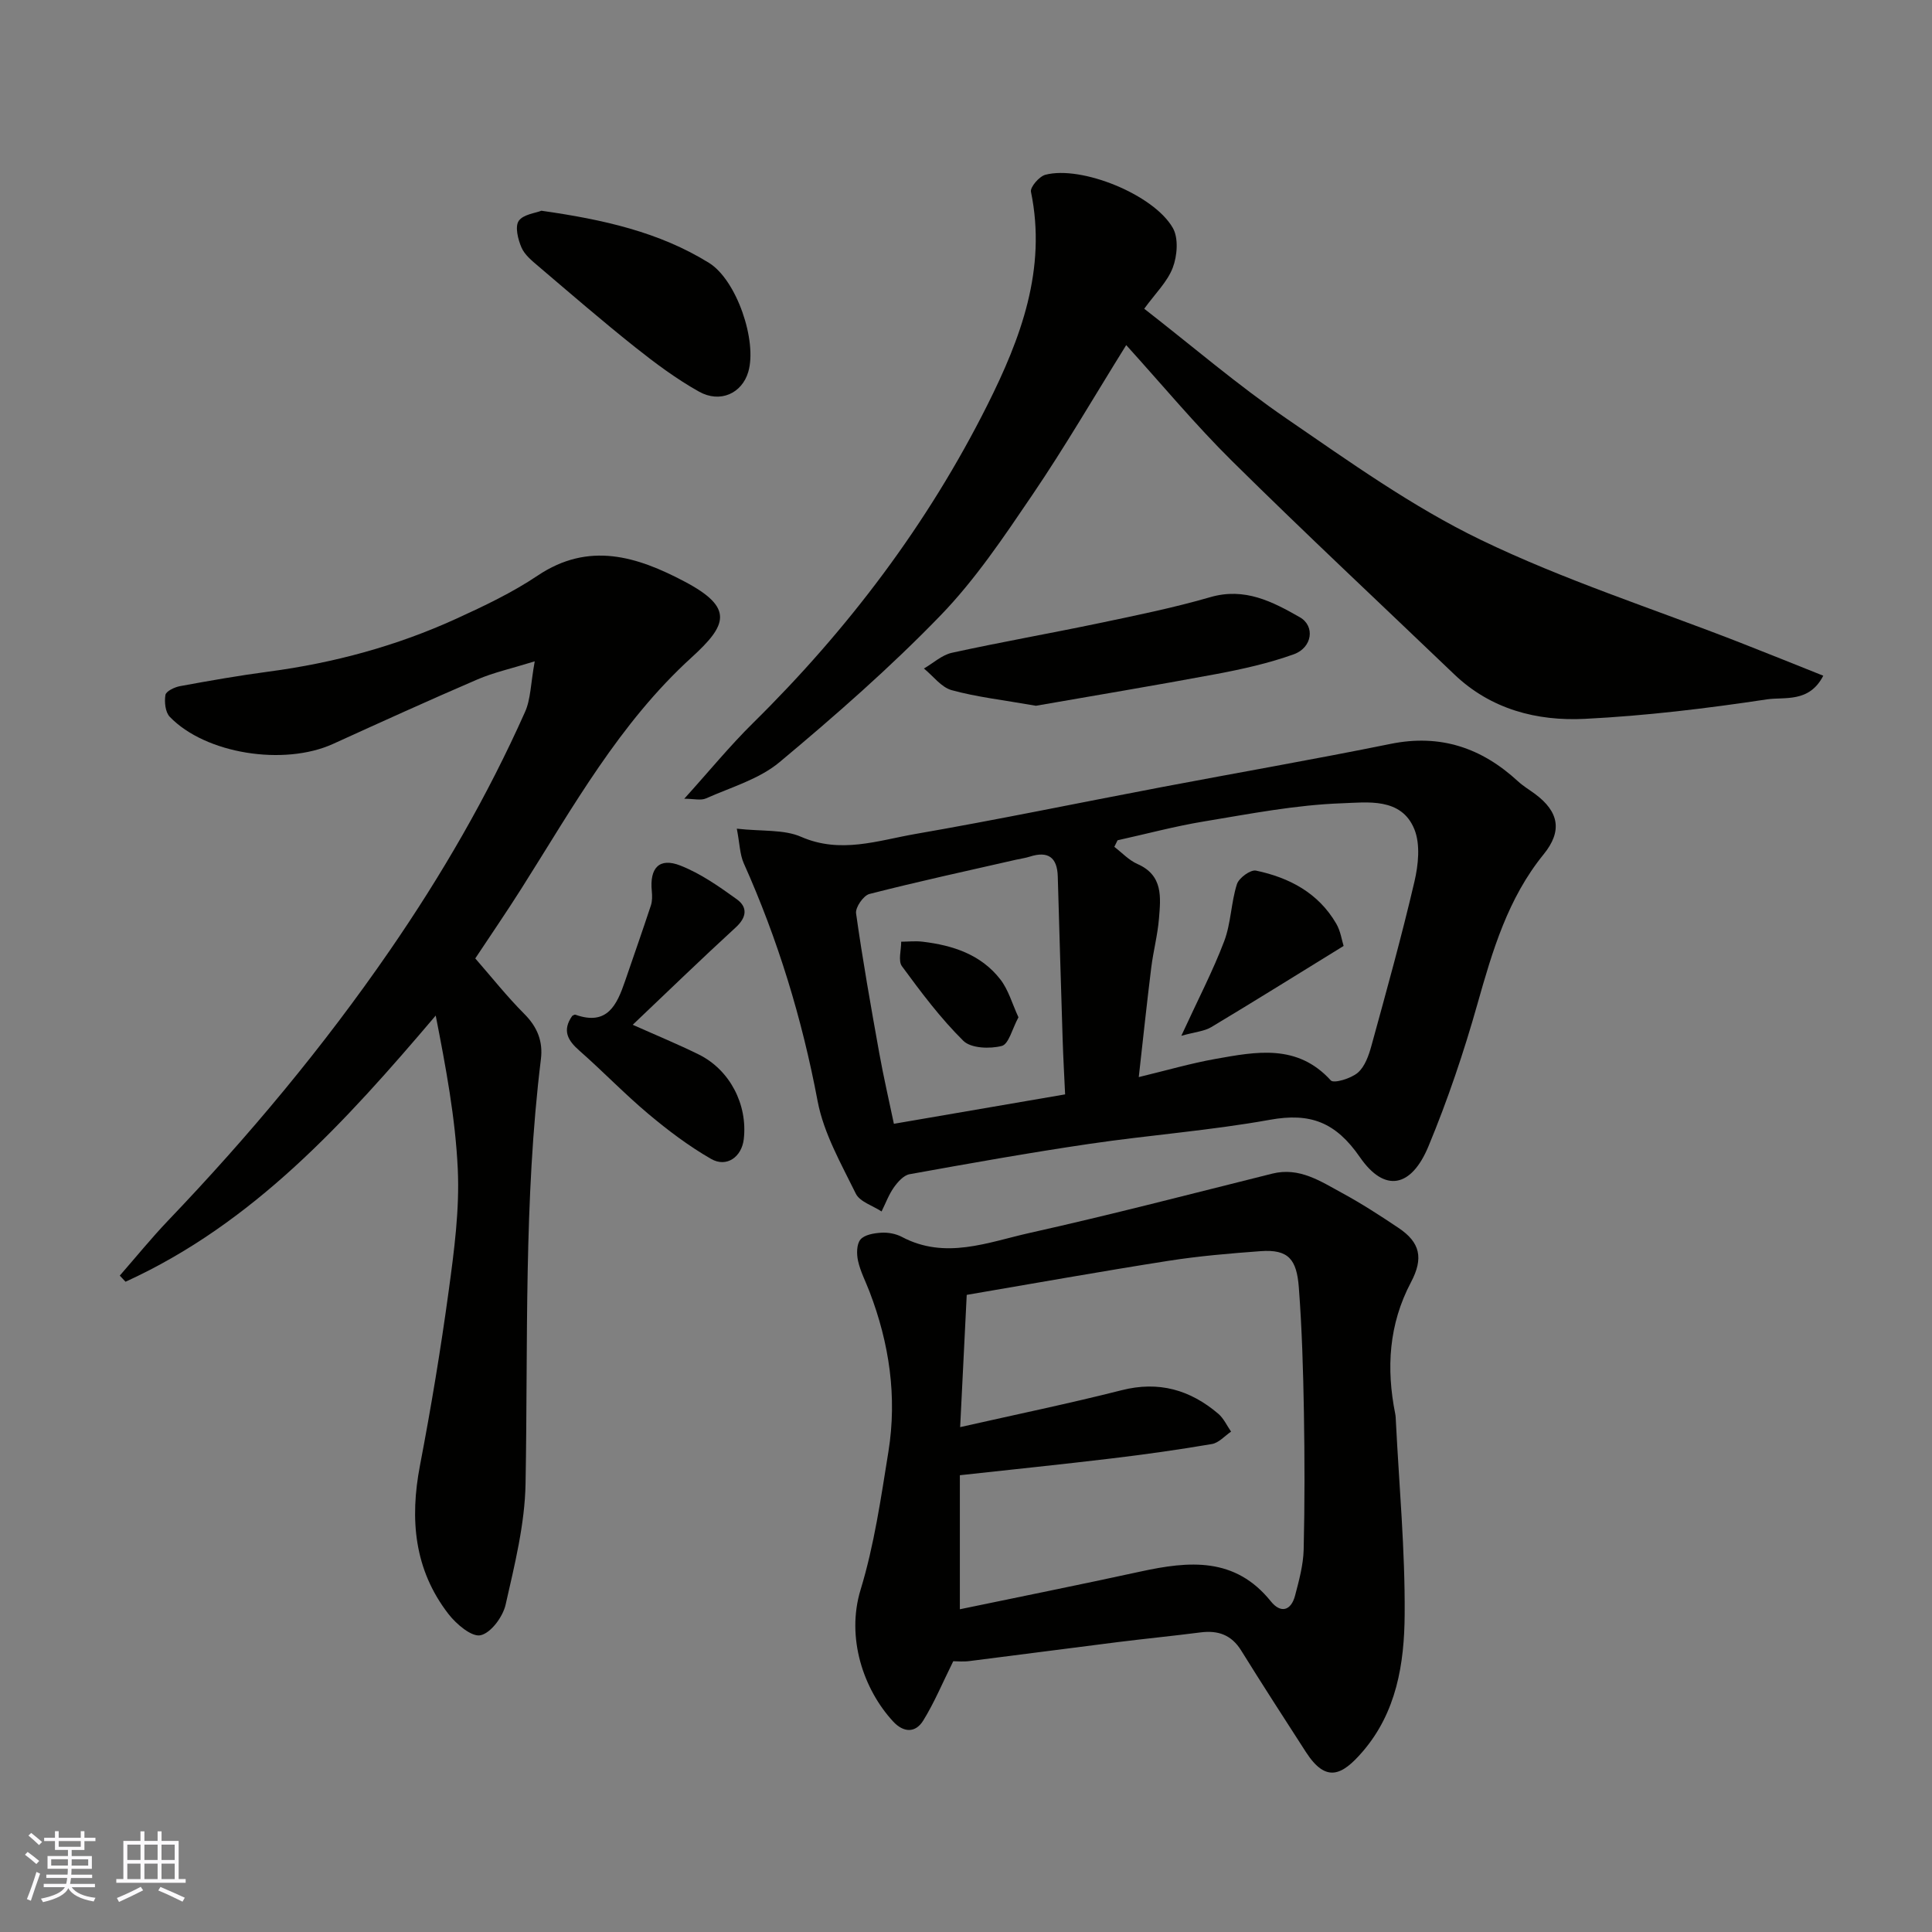 <svg enable-background="new 0 0 400 400" viewBox="0 0 400 400" xmlns="http://www.w3.org/2000/svg"><rect x="0" y="0" width="400" height="400" fill="#808080" stroke="none"/><g fill="#010100"><path d="m110.71 136.92c-4.93 1.53-8.51 2.31-11.82 3.73-10.04 4.32-19.99 8.84-29.94 13.37-10.14 4.61-26.41 2.07-33.8-5.61-.93-.96-1.14-3.08-.9-4.53.13-.77 1.88-1.61 3.01-1.82 6.1-1.12 12.22-2.2 18.36-3.01 13.49-1.79 26.5-5.31 38.87-10.96 5.76-2.63 11.56-5.39 16.8-8.9 10.65-7.15 20.63-3.97 30.49 1.24 10.23 5.41 8.76 8.98 1.41 15.68-14.97 13.63-24.58 31.03-35.19 47.78-3.13 4.95-6.45 9.78-9.6 14.54 3.37 3.86 6.56 7.89 10.17 11.51 2.69 2.7 3.87 5.67 3.42 9.34-3.59 29.21-2.65 58.58-3.18 87.9-.15 8.39-2.26 16.8-4.13 25.06-.57 2.5-3.03 5.84-5.18 6.32-1.83.41-5.02-2.29-6.64-4.38-7.11-9.18-8.05-19.61-5.91-30.77 2.3-12.02 4.31-24.11 5.96-36.24 1.13-8.3 2.25-16.76 1.87-25.08-.49-10.63-2.49-21.2-4.57-31.83-18.81 22.15-37.8 43.06-64.22 55.11-.4-.42-.79-.85-1.19-1.27 3.32-3.8 6.51-7.73 9.99-11.38 16.72-17.49 32.18-36 45.91-55.94 10.76-15.62 20.24-31.98 27.97-49.31 1.22-2.66 1.19-5.89 2.04-10.55z"/><path d="m197.36 343.94c-2.28 4.6-3.95 8.63-6.22 12.29-1.61 2.6-4.07 2.52-6.23.18-6.14-6.64-9.76-17.34-6.74-27.26 2.83-9.27 4.22-19.01 5.77-28.62 1.82-11.34.19-22.41-3.92-33.12-.81-2.12-1.89-4.17-2.37-6.36-.32-1.42-.31-3.46.5-4.42.84-1 2.81-1.32 4.31-1.41 1.4-.09 3.01.21 4.25.86 9.01 4.79 17.83 1.11 26.49-.82 16.81-3.75 33.49-8.1 50.2-12.27 5.64-1.41 10.03 1.6 14.51 4.03 4 2.17 7.84 4.66 11.63 7.2 4.48 3 5.24 6.24 2.58 11.27-4.59 8.69-5.14 17.81-3.25 27.25.1.48.1.99.13 1.48.67 13.36 1.92 26.72 1.82 40.07-.07 10.1-1.66 20.23-8.75 28.42-4.2 4.85-7.51 6.51-11.69.04-4.5-6.98-9.02-13.96-13.4-21.02-2.02-3.26-4.79-4.22-8.41-3.76-5.68.73-11.39 1.29-17.07 2-10.22 1.28-20.43 2.64-30.65 3.92-1.31.19-2.66.05-3.49.05zm1.43-48.47c11.63-2.63 22.59-4.89 33.43-7.64 7.7-1.96 14.19-.08 20.01 4.87 1.12.95 1.78 2.45 2.65 3.7-1.31.89-2.53 2.32-3.96 2.57-6.91 1.18-13.87 2.16-20.83 2.99-10.23 1.23-20.47 2.27-31.36 3.47v27.75c12.37-2.57 24.91-5.09 37.41-7.81 10.02-2.18 19.56-3.07 26.99 6.19 2.03 2.52 4.17 1.94 5-1.21.82-3.12 1.7-6.33 1.78-9.53.23-9.49.21-18.99.05-28.48-.15-8.6-.4-17.21-1.05-25.78-.44-5.78-2.11-7.95-7.92-7.52-6.38.47-12.77 1.01-19.08 2-13.96 2.19-27.87 4.68-41.76 7.05-.48 9.66-.93 18.66-1.36 27.38z"/><path d="m152.55 171.57c5.27.59 9.73.12 13.3 1.68 8.17 3.57 15.89.77 23.64-.58 17.01-2.95 33.92-6.46 50.88-9.68 15.85-3.01 31.74-5.77 47.55-8.98 10.3-2.09 18.83.82 26.35 7.74 1.07.99 2.35 1.75 3.53 2.62 4.99 3.7 5.7 7.7 1.8 12.5-7.41 9.11-10.59 19.95-13.71 30.98-2.82 9.99-6.16 19.89-10.14 29.47-3.55 8.56-9.07 9.68-14.19 2.27-5.02-7.27-10.27-9.26-18.64-7.75-12.38 2.23-24.99 3.16-37.46 5-12.42 1.83-24.79 4.04-37.15 6.27-1.22.22-2.44 1.6-3.25 2.74-1.06 1.51-1.71 3.3-2.54 4.97-1.83-1.21-4.51-2-5.34-3.7-3.04-6.2-6.64-12.48-7.9-19.14-3.22-17.08-8.22-33.46-15.31-49.29-.8-1.83-.82-4.02-1.42-7.12zm83.22 51.43c5.76-1.39 10.77-2.85 15.87-3.76 8.43-1.5 16.95-3.19 23.89 4.45.62.68 4.2-.4 5.59-1.6 1.47-1.27 2.27-3.58 2.82-5.58 3.1-11.29 6.24-22.57 8.9-33.96.81-3.47 1.26-7.72-.01-10.86-2.69-6.64-9.8-5.56-14.97-5.38-9.59.33-19.14 2.2-28.65 3.77-5.99.99-11.89 2.58-17.83 3.89-.22.45-.45.91-.67 1.36 1.58 1.21 3.01 2.77 4.78 3.55 5.37 2.35 4.82 6.93 4.46 11.33-.28 3.4-1.18 6.75-1.6 10.15-.92 7.43-1.71 14.88-2.58 22.64zm-15.25 3.58c-.18-3.88-.39-7.61-.51-11.35-.36-11.25-.68-22.51-1.01-33.77-.11-3.93-1.98-5.32-5.77-4.11-.92.3-1.9.42-2.85.64-10.14 2.31-20.31 4.52-30.38 7.1-1.23.32-2.93 2.77-2.76 4.01 1.36 9.67 3.07 19.3 4.8 28.92.88 4.91 2.01 9.77 3.03 14.65 12.26-2.11 23.96-4.11 35.45-6.09z"/><path d="m236.9 63.92c10.01 7.79 19.36 15.82 29.47 22.75 13.03 8.93 26.05 18.26 40.19 25.09 17.23 8.33 35.63 14.23 53.52 21.21 5.71 2.23 11.4 4.53 17.41 6.93-2.93 5.68-8 4.34-11.7 4.9-12.47 1.88-25.06 3.4-37.65 4.03-9.96.5-19.49-1.97-27.08-9.24-15.34-14.69-30.86-29.19-45.96-44.12-7.6-7.51-14.46-15.78-21.93-24.02-6.68 10.73-12.71 21.12-19.45 31.04-5.87 8.65-11.78 17.48-19.01 24.95-10.43 10.78-21.79 20.73-33.32 30.36-4.23 3.53-10.04 5.19-15.22 7.5-1.07.48-2.53.07-4.5.07 5.15-5.7 9.44-10.95 14.24-15.68 19.68-19.4 36.17-41.2 48.53-65.87 6.86-13.69 12.32-28.07 9.01-44.11-.2-.97 1.72-3.2 3-3.53 7.44-1.94 22.39 4.07 26.37 11.01 1.21 2.11.92 5.78-.01 8.23-1.11 2.93-3.63 5.35-5.91 8.5z"/><path d="m214.48 146.12c-6.91-1.21-12.29-1.81-17.45-3.23-2.16-.6-3.84-2.94-5.74-4.48 1.93-1.12 3.73-2.81 5.8-3.26 10.18-2.23 20.46-4.03 30.66-6.17 7.64-1.6 15.32-3.17 22.81-5.34 7.14-2.08 12.89.92 18.55 4.15 3.21 1.83 2.59 6.29-1.24 7.67-5.17 1.86-10.62 3.07-16.03 4.09-12.85 2.4-25.74 4.54-37.36 6.57z"/><path d="m131 212.17c4.92 2.2 9.38 4.03 13.69 6.16 6.42 3.18 10.13 10.36 9.3 17.52-.43 3.69-3.55 5.94-6.77 4.09-4.61-2.65-8.93-5.91-13.01-9.34-4.93-4.14-9.41-8.82-14.25-13.07-2.38-2.09-3.63-4.14-1.49-7.2.08-.03.45-.32.68-.24 6.61 2.35 8.58-2.07 10.26-6.96 1.79-5.22 3.62-10.43 5.35-15.67.3-.91.28-1.98.19-2.95-.48-4.82 1.54-7.03 5.93-5.3 4.18 1.65 8.01 4.33 11.69 6.99 2.21 1.6 2.07 3.68-.21 5.78-7.19 6.59-14.2 13.39-21.36 20.19z"/><path d="m112.09 43.63c12.81 1.82 24.38 4.41 34.69 10.79 5.74 3.55 10.03 16.19 8.14 22.58-1.3 4.42-5.8 6.55-10.22 4.07-4.66-2.61-9.02-5.86-13.22-9.2-6.81-5.42-13.4-11.12-20.03-16.76-1.33-1.13-2.84-2.36-3.49-3.88-.72-1.68-1.38-4.31-.56-5.5.94-1.36 3.52-1.62 4.69-2.1z"/><path d="m278.18 195.85c-9.63 5.93-18.47 11.45-27.41 16.81-1.42.85-3.27.98-6.19 1.79 3.48-7.57 6.55-13.44 8.88-19.59 1.41-3.73 1.41-7.97 2.63-11.8.41-1.29 2.82-3.05 3.95-2.81 6.89 1.45 12.9 4.61 16.6 10.96.91 1.54 1.17 3.47 1.54 4.64z"/><path d="m210.86 210.62c-1.29 2.37-2 5.55-3.45 5.93-2.47.64-6.37.5-7.95-1.05-4.73-4.67-8.77-10.07-12.72-15.45-.83-1.12-.14-3.36-.16-5.08 1.48-.01 2.98-.18 4.44 0 6.24.74 12.07 2.64 16.07 7.78 1.7 2.17 2.47 5.06 3.77 7.87z"/></g><path d="m5.17 384 .55-.58c.85.61 1.65 1.24 2.4 1.87l-.59.64c-.83-.73-1.62-1.37-2.36-1.93m1.22 9.53-.82-.34c.71-1.76 1.37-3.64 1.98-5.63.24.13.5.25.76.36-.6 1.67-1.24 3.54-1.92 5.61m-.5-13.5.57-.54c.56.44 1.31 1.06 2.26 1.87l-.64.64c-.68-.66-1.41-1.32-2.19-1.97m3.25.46h2.24v-1.36h.77v1.36h4.57v-1.36h.76v1.36h2.28v.69h-2.28v1.84h-2.64v1.26h4.18v2.64h-4.21c0 .45-.02.86-.05 1.21h4.32v.69h-4.38c-.04.34-.1.75-.19 1.22h5.15v.69h-4.82c.87 1.19 2.51 1.92 4.93 2.19-.17.31-.3.57-.37.76-2.77-.49-4.52-1.41-5.26-2.76-.56 1.26-2.3 2.23-5.24 2.9-.12-.24-.26-.48-.43-.72 2.73-.55 4.38-1.34 4.96-2.38h-4.38v-.69h4.65c.1-.38.17-.79.21-1.22h-4.32v-.69h4.4c.03-.34.05-.75.05-1.21h-4.2v-2.64h4.23v-1.26h-2.69v-1.84h-2.24zm1.46 4.46v1.29h3.45c.01-.4.02-.57.01-.53v-.32-.45h-3.46zm1.55-2.59h4.57v-1.19h-4.57zm6.11 2.59h-3.42v.77c-.01.19-.01.37-.02.53h3.44z" fill="#fbfafc"/><path d="m32.63 379.16h.82v1.98h3.54v7.89h1.45v.78h-14.36v-.78h1.46v-7.89h3.54v-1.98h.82v1.98h2.73zm-3.49 11.48.5.73c-1.61.82-3.28 1.63-5 2.41-.13-.27-.28-.55-.44-.82 1.75-.72 3.4-1.49 4.94-2.32m-2.78-5.55h2.73v-3.18h-2.73zm0 3.95h2.73v-3.2h-2.73zm3.54-3.95h2.73v-3.18h-2.73zm0 3.95h2.73v-3.2h-2.73zm7.89 4.68c-1.84-.92-3.51-1.7-5.02-2.32l.45-.73c1.89.8 3.57 1.55 5.04 2.23zm-1.62-11.81h-2.73v3.18h2.73zm-2.73 7.13h2.73v-3.2h-2.73z" fill="#fbfafc"/></svg>
